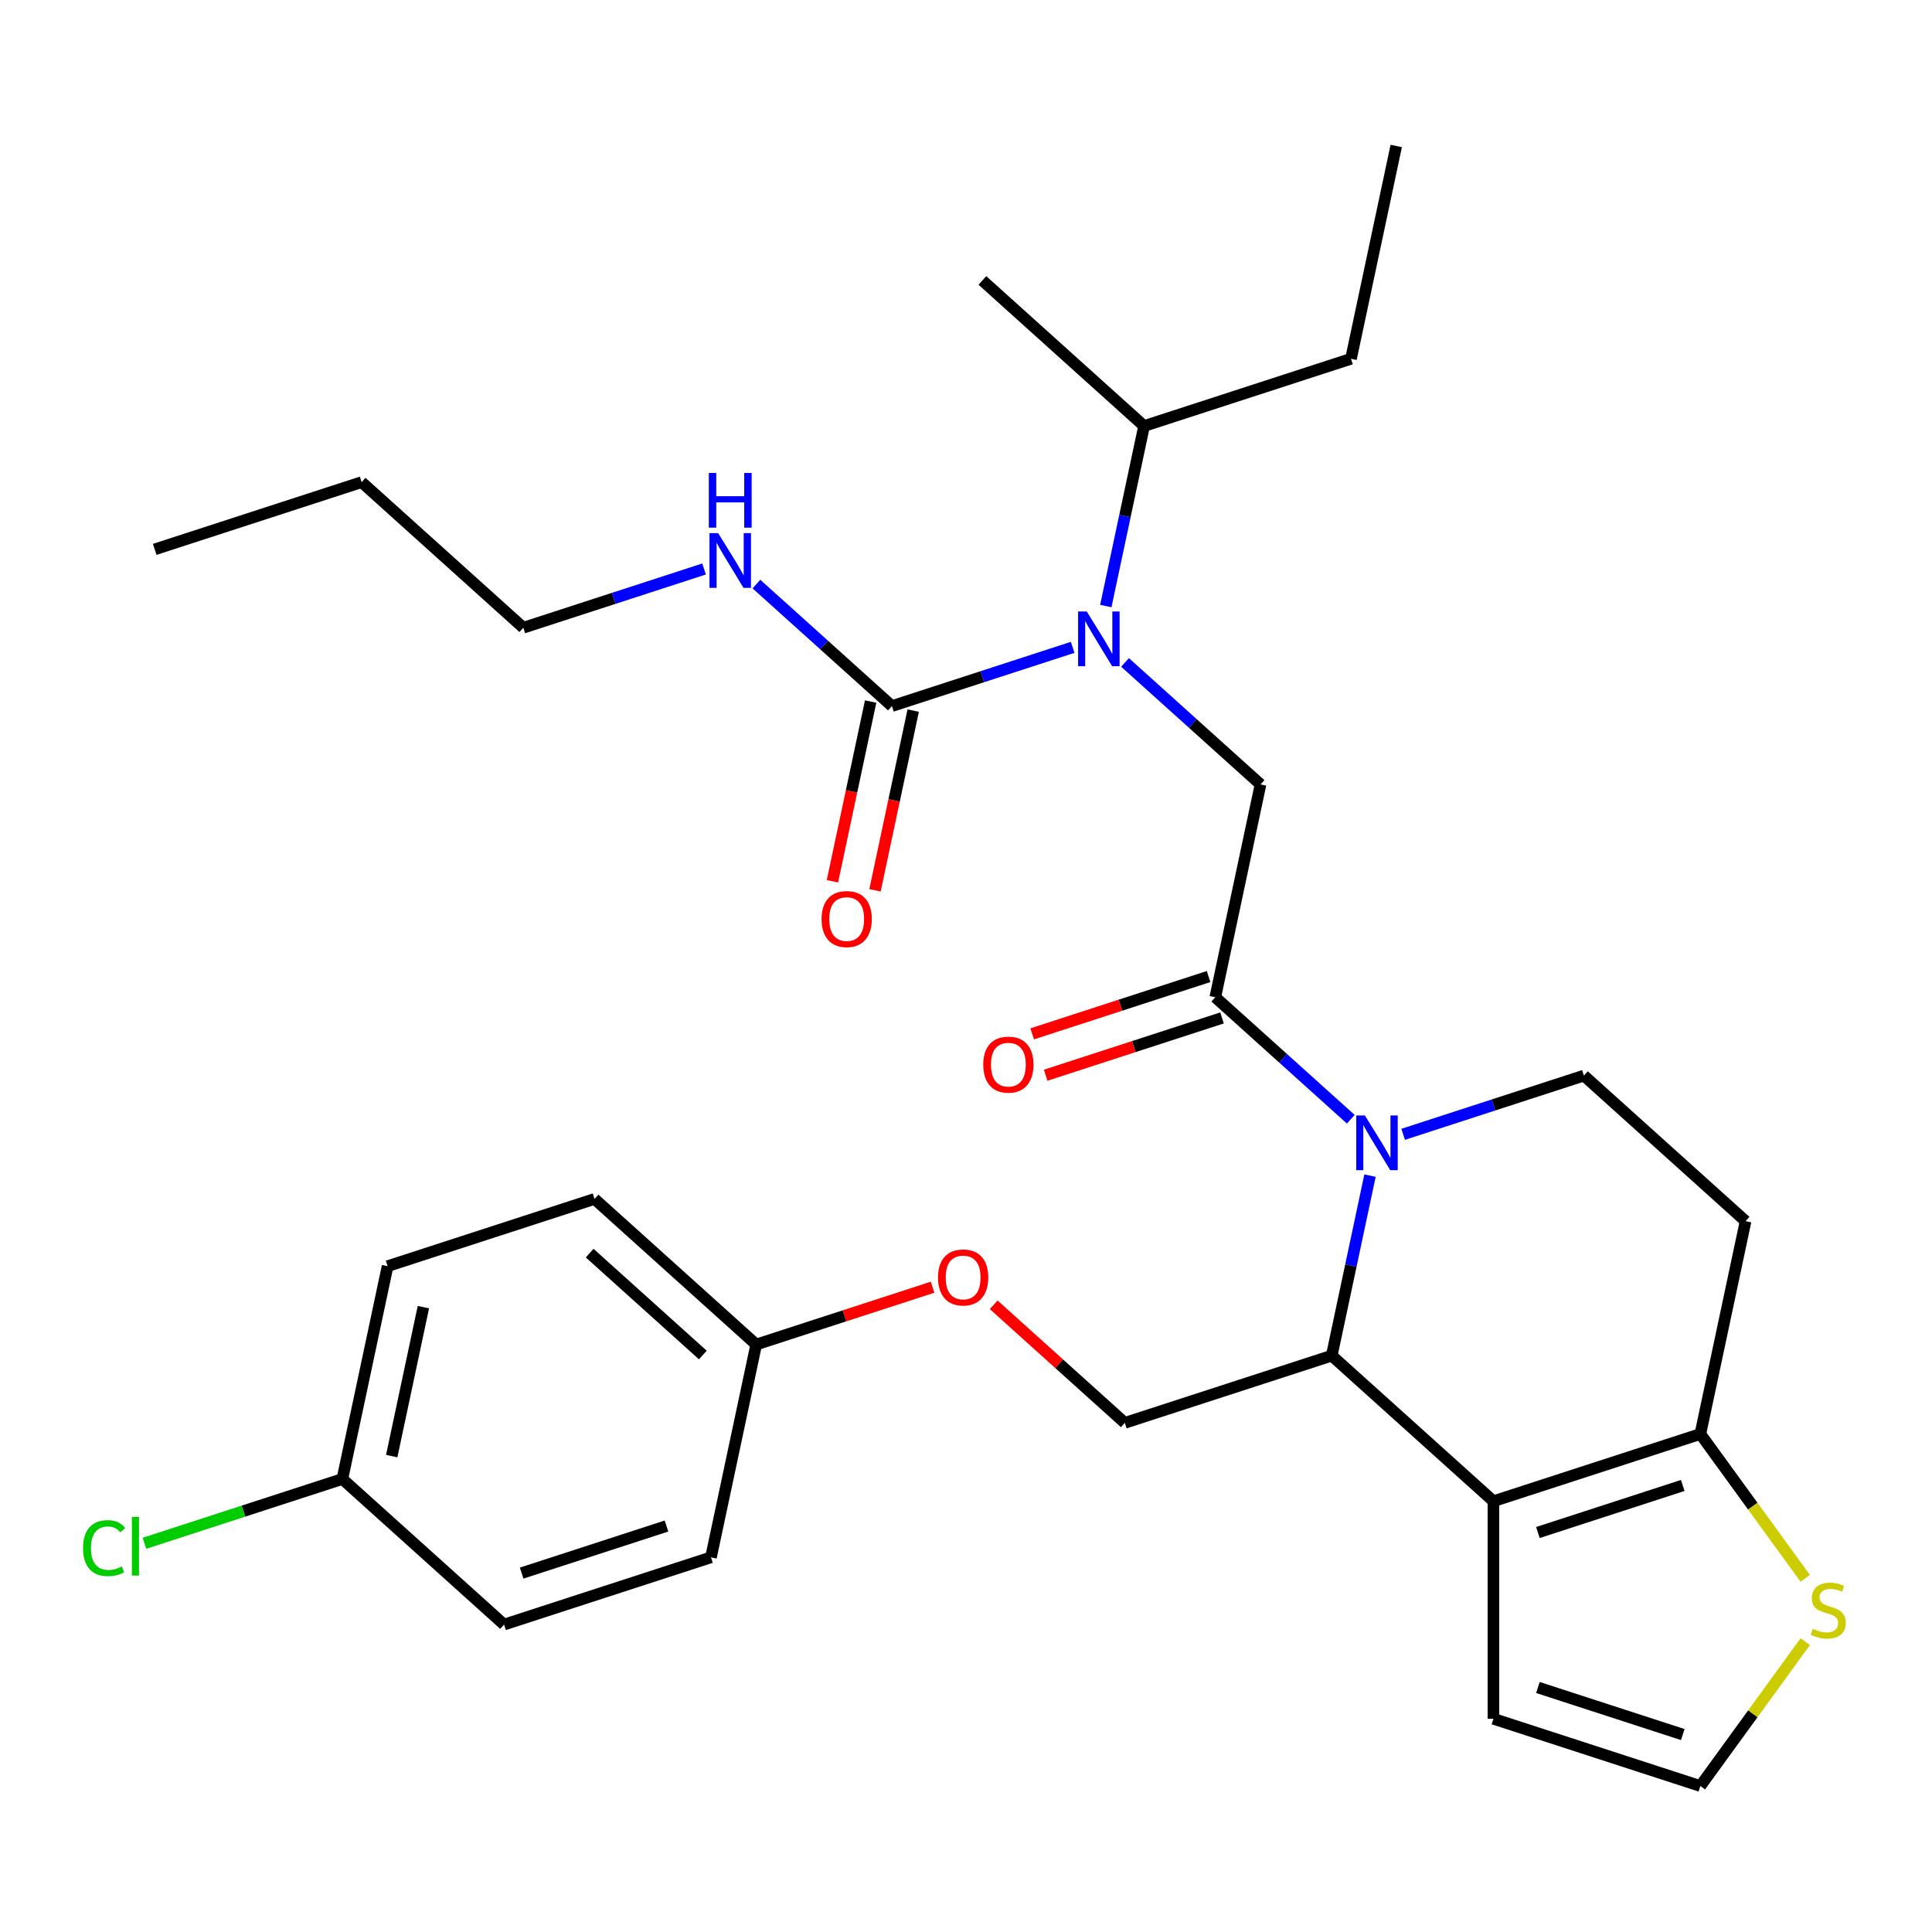 <?xml version='1.0' encoding='iso-8859-1'?>
<svg version='1.1' baseProfile='full'
              xmlns='http://www.w3.org/2000/svg'
                      xmlns:rdkit='http://www.rdkit.org/xml'
                      xmlns:xlink='http://www.w3.org/1999/xlink'
                  xml:space='preserve'
width='1000px' height='1000px' viewBox='0 0 1000 1000'>
<!-- END OF HEADER -->
<rect style='opacity:1.0;fill:#FFFFFF;stroke:none' width='1000' height='1000' x='0' y='0'> </rect>
<path class='bond-0' d='M 270.865,324.909 L 187.177,249.555' style='fill:none;fill-rule:evenodd;stroke:#000000;stroke-width:6px;stroke-linecap:butt;stroke-linejoin:miter;stroke-opacity:1' />
<path class='bond-1' d='M 270.865,324.909 L 317.639,309.711' style='fill:none;fill-rule:evenodd;stroke:#000000;stroke-width:6px;stroke-linecap:butt;stroke-linejoin:miter;stroke-opacity:1' />
<path class='bond-1' d='M 317.639,309.711 L 364.412,294.513' style='fill:none;fill-rule:evenodd;stroke:#0000FF;stroke-width:6px;stroke-linecap:butt;stroke-linejoin:miter;stroke-opacity:1' />
<path class='bond-2' d='M 582.314,342.868 L 617.38,374.442' style='fill:none;fill-rule:evenodd;stroke:#0000FF;stroke-width:6px;stroke-linecap:butt;stroke-linejoin:miter;stroke-opacity:1' />
<path class='bond-2' d='M 617.38,374.442 L 652.447,406.016' style='fill:none;fill-rule:evenodd;stroke:#000000;stroke-width:6px;stroke-linecap:butt;stroke-linejoin:miter;stroke-opacity:1' />
<path class='bond-3' d='M 555.203,335.067 L 508.429,350.265' style='fill:none;fill-rule:evenodd;stroke:#0000FF;stroke-width:6px;stroke-linecap:butt;stroke-linejoin:miter;stroke-opacity:1' />
<path class='bond-3' d='M 508.429,350.265 L 461.656,365.462' style='fill:none;fill-rule:evenodd;stroke:#000000;stroke-width:6px;stroke-linecap:butt;stroke-linejoin:miter;stroke-opacity:1' />
<path class='bond-4' d='M 572.366,313.687 L 582.269,267.099' style='fill:none;fill-rule:evenodd;stroke:#0000FF;stroke-width:6px;stroke-linecap:butt;stroke-linejoin:miter;stroke-opacity:1' />
<path class='bond-4' d='M 582.269,267.099 L 592.172,220.51' style='fill:none;fill-rule:evenodd;stroke:#000000;stroke-width:6px;stroke-linecap:butt;stroke-linejoin:miter;stroke-opacity:1' />
<path class='bond-5' d='M 450.641,363.121 L 440.755,409.63' style='fill:none;fill-rule:evenodd;stroke:#000000;stroke-width:6px;stroke-linecap:butt;stroke-linejoin:miter;stroke-opacity:1' />
<path class='bond-5' d='M 440.755,409.63 L 430.869,456.139' style='fill:none;fill-rule:evenodd;stroke:#FF0000;stroke-width:6px;stroke-linecap:butt;stroke-linejoin:miter;stroke-opacity:1' />
<path class='bond-5' d='M 472.671,367.804 L 462.786,414.313' style='fill:none;fill-rule:evenodd;stroke:#000000;stroke-width:6px;stroke-linecap:butt;stroke-linejoin:miter;stroke-opacity:1' />
<path class='bond-5' d='M 462.786,414.313 L 452.9,460.822' style='fill:none;fill-rule:evenodd;stroke:#FF0000;stroke-width:6px;stroke-linecap:butt;stroke-linejoin:miter;stroke-opacity:1' />
<path class='bond-6' d='M 461.656,365.462 L 426.589,333.888' style='fill:none;fill-rule:evenodd;stroke:#000000;stroke-width:6px;stroke-linecap:butt;stroke-linejoin:miter;stroke-opacity:1' />
<path class='bond-6' d='M 426.589,333.888 L 391.523,302.314' style='fill:none;fill-rule:evenodd;stroke:#0000FF;stroke-width:6px;stroke-linecap:butt;stroke-linejoin:miter;stroke-opacity:1' />
<path class='bond-7' d='M 187.177,249.555 L 80.075,284.355' style='fill:none;fill-rule:evenodd;stroke:#000000;stroke-width:6px;stroke-linecap:butt;stroke-linejoin:miter;stroke-opacity:1' />
<path class='bond-8' d='M 699.274,185.71 L 592.172,220.51' style='fill:none;fill-rule:evenodd;stroke:#000000;stroke-width:6px;stroke-linecap:butt;stroke-linejoin:miter;stroke-opacity:1' />
<path class='bond-9' d='M 699.274,185.71 L 722.688,75.557' style='fill:none;fill-rule:evenodd;stroke:#000000;stroke-width:6px;stroke-linecap:butt;stroke-linejoin:miter;stroke-opacity:1' />
<path class='bond-10' d='M 592.172,220.51 L 508.484,145.156' style='fill:none;fill-rule:evenodd;stroke:#000000;stroke-width:6px;stroke-linecap:butt;stroke-linejoin:miter;stroke-opacity:1' />
<path class='bond-11' d='M 709.113,608.498 L 699.21,655.087' style='fill:none;fill-rule:evenodd;stroke:#0000FF;stroke-width:6px;stroke-linecap:butt;stroke-linejoin:miter;stroke-opacity:1' />
<path class='bond-11' d='M 699.21,655.087 L 689.308,701.676' style='fill:none;fill-rule:evenodd;stroke:#000000;stroke-width:6px;stroke-linecap:butt;stroke-linejoin:miter;stroke-opacity:1' />
<path class='bond-12' d='M 699.166,579.318 L 664.1,547.743' style='fill:none;fill-rule:evenodd;stroke:#0000FF;stroke-width:6px;stroke-linecap:butt;stroke-linejoin:miter;stroke-opacity:1' />
<path class='bond-12' d='M 664.1,547.743 L 629.033,516.169' style='fill:none;fill-rule:evenodd;stroke:#000000;stroke-width:6px;stroke-linecap:butt;stroke-linejoin:miter;stroke-opacity:1' />
<path class='bond-13' d='M 726.277,587.118 L 773.05,571.921' style='fill:none;fill-rule:evenodd;stroke:#0000FF;stroke-width:6px;stroke-linecap:butt;stroke-linejoin:miter;stroke-opacity:1' />
<path class='bond-13' d='M 773.05,571.921 L 819.824,556.723' style='fill:none;fill-rule:evenodd;stroke:#000000;stroke-width:6px;stroke-linecap:butt;stroke-linejoin:miter;stroke-opacity:1' />
<path class='bond-14' d='M 625.553,505.459 L 579.91,520.29' style='fill:none;fill-rule:evenodd;stroke:#000000;stroke-width:6px;stroke-linecap:butt;stroke-linejoin:miter;stroke-opacity:1' />
<path class='bond-14' d='M 579.91,520.29 L 534.266,535.12' style='fill:none;fill-rule:evenodd;stroke:#FF0000;stroke-width:6px;stroke-linecap:butt;stroke-linejoin:miter;stroke-opacity:1' />
<path class='bond-14' d='M 632.513,526.88 L 586.869,541.71' style='fill:none;fill-rule:evenodd;stroke:#000000;stroke-width:6px;stroke-linecap:butt;stroke-linejoin:miter;stroke-opacity:1' />
<path class='bond-14' d='M 586.869,541.71 L 541.226,556.541' style='fill:none;fill-rule:evenodd;stroke:#FF0000;stroke-width:6px;stroke-linecap:butt;stroke-linejoin:miter;stroke-opacity:1' />
<path class='bond-15' d='M 629.033,516.169 L 652.447,406.016' style='fill:none;fill-rule:evenodd;stroke:#000000;stroke-width:6px;stroke-linecap:butt;stroke-linejoin:miter;stroke-opacity:1' />
<path class='bond-16' d='M 689.308,701.676 L 772.996,777.029' style='fill:none;fill-rule:evenodd;stroke:#000000;stroke-width:6px;stroke-linecap:butt;stroke-linejoin:miter;stroke-opacity:1' />
<path class='bond-17' d='M 689.308,701.676 L 582.205,736.476' style='fill:none;fill-rule:evenodd;stroke:#000000;stroke-width:6px;stroke-linecap:butt;stroke-linejoin:miter;stroke-opacity:1' />
<path class='bond-18' d='M 819.824,556.723 L 903.512,632.077' style='fill:none;fill-rule:evenodd;stroke:#000000;stroke-width:6px;stroke-linecap:butt;stroke-linejoin:miter;stroke-opacity:1' />
<path class='bond-19' d='M 903.512,632.077 L 880.098,742.23' style='fill:none;fill-rule:evenodd;stroke:#000000;stroke-width:6px;stroke-linecap:butt;stroke-linejoin:miter;stroke-opacity:1' />
<path class='bond-20' d='M 772.996,777.029 L 880.098,742.23' style='fill:none;fill-rule:evenodd;stroke:#000000;stroke-width:6px;stroke-linecap:butt;stroke-linejoin:miter;stroke-opacity:1' />
<path class='bond-20' d='M 796.021,793.23 L 870.993,768.87' style='fill:none;fill-rule:evenodd;stroke:#000000;stroke-width:6px;stroke-linecap:butt;stroke-linejoin:miter;stroke-opacity:1' />
<path class='bond-21' d='M 772.996,777.029 L 772.996,889.643' style='fill:none;fill-rule:evenodd;stroke:#000000;stroke-width:6px;stroke-linecap:butt;stroke-linejoin:miter;stroke-opacity:1' />
<path class='bond-22' d='M 880.098,742.23 L 907.247,779.597' style='fill:none;fill-rule:evenodd;stroke:#000000;stroke-width:6px;stroke-linecap:butt;stroke-linejoin:miter;stroke-opacity:1' />
<path class='bond-22' d='M 907.247,779.597 L 934.396,816.964' style='fill:none;fill-rule:evenodd;stroke:#CCCC00;stroke-width:6px;stroke-linecap:butt;stroke-linejoin:miter;stroke-opacity:1' />
<path class='bond-23' d='M 934.396,849.709 L 907.247,887.076' style='fill:none;fill-rule:evenodd;stroke:#CCCC00;stroke-width:6px;stroke-linecap:butt;stroke-linejoin:miter;stroke-opacity:1' />
<path class='bond-23' d='M 907.247,887.076 L 880.098,924.443' style='fill:none;fill-rule:evenodd;stroke:#000000;stroke-width:6px;stroke-linecap:butt;stroke-linejoin:miter;stroke-opacity:1' />
<path class='bond-24' d='M 880.098,924.443 L 772.996,889.643' style='fill:none;fill-rule:evenodd;stroke:#000000;stroke-width:6px;stroke-linecap:butt;stroke-linejoin:miter;stroke-opacity:1' />
<path class='bond-24' d='M 870.993,897.803 L 796.021,873.443' style='fill:none;fill-rule:evenodd;stroke:#000000;stroke-width:6px;stroke-linecap:butt;stroke-linejoin:miter;stroke-opacity:1' />
<path class='bond-25' d='M 177.21,765.521 L 125.987,782.164' style='fill:none;fill-rule:evenodd;stroke:#000000;stroke-width:6px;stroke-linecap:butt;stroke-linejoin:miter;stroke-opacity:1' />
<path class='bond-25' d='M 125.987,782.164 L 74.763,798.808' style='fill:none;fill-rule:evenodd;stroke:#00CC00;stroke-width:6px;stroke-linecap:butt;stroke-linejoin:miter;stroke-opacity:1' />
<path class='bond-26' d='M 177.21,765.521 L 200.624,655.368' style='fill:none;fill-rule:evenodd;stroke:#000000;stroke-width:6px;stroke-linecap:butt;stroke-linejoin:miter;stroke-opacity:1' />
<path class='bond-26' d='M 202.753,753.681 L 219.143,676.574' style='fill:none;fill-rule:evenodd;stroke:#000000;stroke-width:6px;stroke-linecap:butt;stroke-linejoin:miter;stroke-opacity:1' />
<path class='bond-27' d='M 177.21,765.521 L 260.899,840.874' style='fill:none;fill-rule:evenodd;stroke:#000000;stroke-width:6px;stroke-linecap:butt;stroke-linejoin:miter;stroke-opacity:1' />
<path class='bond-28' d='M 514.332,675.362 L 548.269,705.919' style='fill:none;fill-rule:evenodd;stroke:#FF0000;stroke-width:6px;stroke-linecap:butt;stroke-linejoin:miter;stroke-opacity:1' />
<path class='bond-28' d='M 548.269,705.919 L 582.205,736.476' style='fill:none;fill-rule:evenodd;stroke:#000000;stroke-width:6px;stroke-linecap:butt;stroke-linejoin:miter;stroke-opacity:1' />
<path class='bond-29' d='M 482.702,666.261 L 437.058,681.091' style='fill:none;fill-rule:evenodd;stroke:#FF0000;stroke-width:6px;stroke-linecap:butt;stroke-linejoin:miter;stroke-opacity:1' />
<path class='bond-29' d='M 437.058,681.091 L 391.415,695.922' style='fill:none;fill-rule:evenodd;stroke:#000000;stroke-width:6px;stroke-linecap:butt;stroke-linejoin:miter;stroke-opacity:1' />
<path class='bond-30' d='M 391.415,695.922 L 368.001,806.075' style='fill:none;fill-rule:evenodd;stroke:#000000;stroke-width:6px;stroke-linecap:butt;stroke-linejoin:miter;stroke-opacity:1' />
<path class='bond-31' d='M 391.415,695.922 L 307.726,620.568' style='fill:none;fill-rule:evenodd;stroke:#000000;stroke-width:6px;stroke-linecap:butt;stroke-linejoin:miter;stroke-opacity:1' />
<path class='bond-31' d='M 363.791,701.356 L 305.209,648.609' style='fill:none;fill-rule:evenodd;stroke:#000000;stroke-width:6px;stroke-linecap:butt;stroke-linejoin:miter;stroke-opacity:1' />
<path class='bond-32' d='M 200.624,655.368 L 307.726,620.568' style='fill:none;fill-rule:evenodd;stroke:#000000;stroke-width:6px;stroke-linecap:butt;stroke-linejoin:miter;stroke-opacity:1' />
<path class='bond-33' d='M 260.899,840.874 L 368.001,806.075' style='fill:none;fill-rule:evenodd;stroke:#000000;stroke-width:6px;stroke-linecap:butt;stroke-linejoin:miter;stroke-opacity:1' />
<path class='bond-33' d='M 270.004,814.234 L 344.976,789.874' style='fill:none;fill-rule:evenodd;stroke:#000000;stroke-width:6px;stroke-linecap:butt;stroke-linejoin:miter;stroke-opacity:1' />
<path  class='atom-1' d='M 562.498 316.503
L 571.778 331.503
Q 572.698 332.983, 574.178 335.663
Q 575.658 338.343, 575.738 338.503
L 575.738 316.503
L 579.498 316.503
L 579.498 344.823
L 575.618 344.823
L 565.658 328.423
Q 564.498 326.503, 563.258 324.303
Q 562.058 322.103, 561.698 321.423
L 561.698 344.823
L 558.018 344.823
L 558.018 316.503
L 562.498 316.503
' fill='#0000FF'/>
<path  class='atom-3' d='M 425.242 475.696
Q 425.242 468.896, 428.602 465.096
Q 431.962 461.296, 438.242 461.296
Q 444.522 461.296, 447.882 465.096
Q 451.242 468.896, 451.242 475.696
Q 451.242 482.576, 447.842 486.496
Q 444.442 490.376, 438.242 490.376
Q 432.002 490.376, 428.602 486.496
Q 425.242 482.616, 425.242 475.696
M 438.242 487.176
Q 442.562 487.176, 444.882 484.296
Q 447.242 481.376, 447.242 475.696
Q 447.242 470.136, 444.882 467.336
Q 442.562 464.496, 438.242 464.496
Q 433.922 464.496, 431.562 467.296
Q 429.242 470.096, 429.242 475.696
Q 429.242 481.416, 431.562 484.296
Q 433.922 487.176, 438.242 487.176
' fill='#FF0000'/>
<path  class='atom-4' d='M 371.708 275.949
L 380.988 290.949
Q 381.908 292.429, 383.388 295.109
Q 384.868 297.789, 384.948 297.949
L 384.948 275.949
L 388.708 275.949
L 388.708 304.269
L 384.828 304.269
L 374.868 287.869
Q 373.708 285.949, 372.468 283.749
Q 371.268 281.549, 370.908 280.869
L 370.908 304.269
L 367.228 304.269
L 367.228 275.949
L 371.708 275.949
' fill='#0000FF'/>
<path  class='atom-4' d='M 366.888 244.797
L 370.728 244.797
L 370.728 256.837
L 385.208 256.837
L 385.208 244.797
L 389.048 244.797
L 389.048 273.117
L 385.208 273.117
L 385.208 260.037
L 370.728 260.037
L 370.728 273.117
L 366.888 273.117
L 366.888 244.797
' fill='#0000FF'/>
<path  class='atom-9' d='M 706.461 577.363
L 715.741 592.363
Q 716.661 593.843, 718.141 596.523
Q 719.621 599.203, 719.701 599.363
L 719.701 577.363
L 723.461 577.363
L 723.461 605.683
L 719.581 605.683
L 709.621 589.283
Q 708.461 587.363, 707.221 585.163
Q 706.021 582.963, 705.661 582.283
L 705.661 605.683
L 701.981 605.683
L 701.981 577.363
L 706.461 577.363
' fill='#0000FF'/>
<path  class='atom-11' d='M 508.931 551.049
Q 508.931 544.249, 512.291 540.449
Q 515.651 536.649, 521.931 536.649
Q 528.211 536.649, 531.571 540.449
Q 534.931 544.249, 534.931 551.049
Q 534.931 557.929, 531.531 561.849
Q 528.131 565.729, 521.931 565.729
Q 515.691 565.729, 512.291 561.849
Q 508.931 557.969, 508.931 551.049
M 521.931 562.529
Q 526.251 562.529, 528.571 559.649
Q 530.931 556.729, 530.931 551.049
Q 530.931 545.489, 528.571 542.689
Q 526.251 539.849, 521.931 539.849
Q 517.611 539.849, 515.251 542.649
Q 512.931 545.449, 512.931 551.049
Q 512.931 556.769, 515.251 559.649
Q 517.611 562.529, 521.931 562.529
' fill='#FF0000'/>
<path  class='atom-18' d='M 938.291 843.056
Q 938.611 843.176, 939.931 843.736
Q 941.251 844.296, 942.691 844.656
Q 944.171 844.976, 945.611 844.976
Q 948.291 844.976, 949.851 843.696
Q 951.411 842.376, 951.411 840.096
Q 951.411 838.536, 950.611 837.576
Q 949.851 836.616, 948.651 836.096
Q 947.451 835.576, 945.451 834.976
Q 942.931 834.216, 941.411 833.496
Q 939.931 832.776, 938.851 831.256
Q 937.811 829.736, 937.811 827.176
Q 937.811 823.616, 940.211 821.416
Q 942.651 819.216, 947.451 819.216
Q 950.731 819.216, 954.451 820.776
L 953.531 823.856
Q 950.131 822.456, 947.571 822.456
Q 944.811 822.456, 943.291 823.616
Q 941.771 824.736, 941.811 826.696
Q 941.811 828.216, 942.571 829.136
Q 943.371 830.056, 944.491 830.576
Q 945.651 831.096, 947.571 831.696
Q 950.131 832.496, 951.651 833.296
Q 953.171 834.096, 954.251 835.736
Q 955.371 837.336, 955.371 840.096
Q 955.371 844.016, 952.731 846.136
Q 950.131 848.216, 945.771 848.216
Q 943.251 848.216, 941.331 847.656
Q 939.451 847.136, 937.211 846.216
L 938.291 843.056
' fill='#CCCC00'/>
<path  class='atom-22' d='M 485.517 661.202
Q 485.517 654.402, 488.877 650.602
Q 492.237 646.802, 498.517 646.802
Q 504.797 646.802, 508.157 650.602
Q 511.517 654.402, 511.517 661.202
Q 511.517 668.082, 508.117 672.002
Q 504.717 675.882, 498.517 675.882
Q 492.277 675.882, 488.877 672.002
Q 485.517 668.122, 485.517 661.202
M 498.517 672.682
Q 502.837 672.682, 505.157 669.802
Q 507.517 666.882, 507.517 661.202
Q 507.517 655.642, 505.157 652.842
Q 502.837 650.002, 498.517 650.002
Q 494.197 650.002, 491.837 652.802
Q 489.517 655.602, 489.517 661.202
Q 489.517 666.922, 491.837 669.802
Q 494.197 672.682, 498.517 672.682
' fill='#FF0000'/>
<path  class='atom-25' d='M 42.988 801.301
Q 42.988 794.261, 46.268 790.581
Q 49.588 786.861, 55.868 786.861
Q 61.708 786.861, 64.828 790.981
L 62.188 793.141
Q 59.908 790.141, 55.868 790.141
Q 51.588 790.141, 49.308 793.021
Q 47.068 795.861, 47.068 801.301
Q 47.068 806.901, 49.388 809.781
Q 51.748 812.661, 56.308 812.661
Q 59.428 812.661, 63.068 810.781
L 64.188 813.781
Q 62.708 814.741, 60.468 815.301
Q 58.228 815.861, 55.748 815.861
Q 49.588 815.861, 46.268 812.101
Q 42.988 808.341, 42.988 801.301
' fill='#00CC00'/>
<path  class='atom-25' d='M 68.268 785.141
L 71.948 785.141
L 71.948 815.501
L 68.268 815.501
L 68.268 785.141
' fill='#00CC00'/>
</svg>
